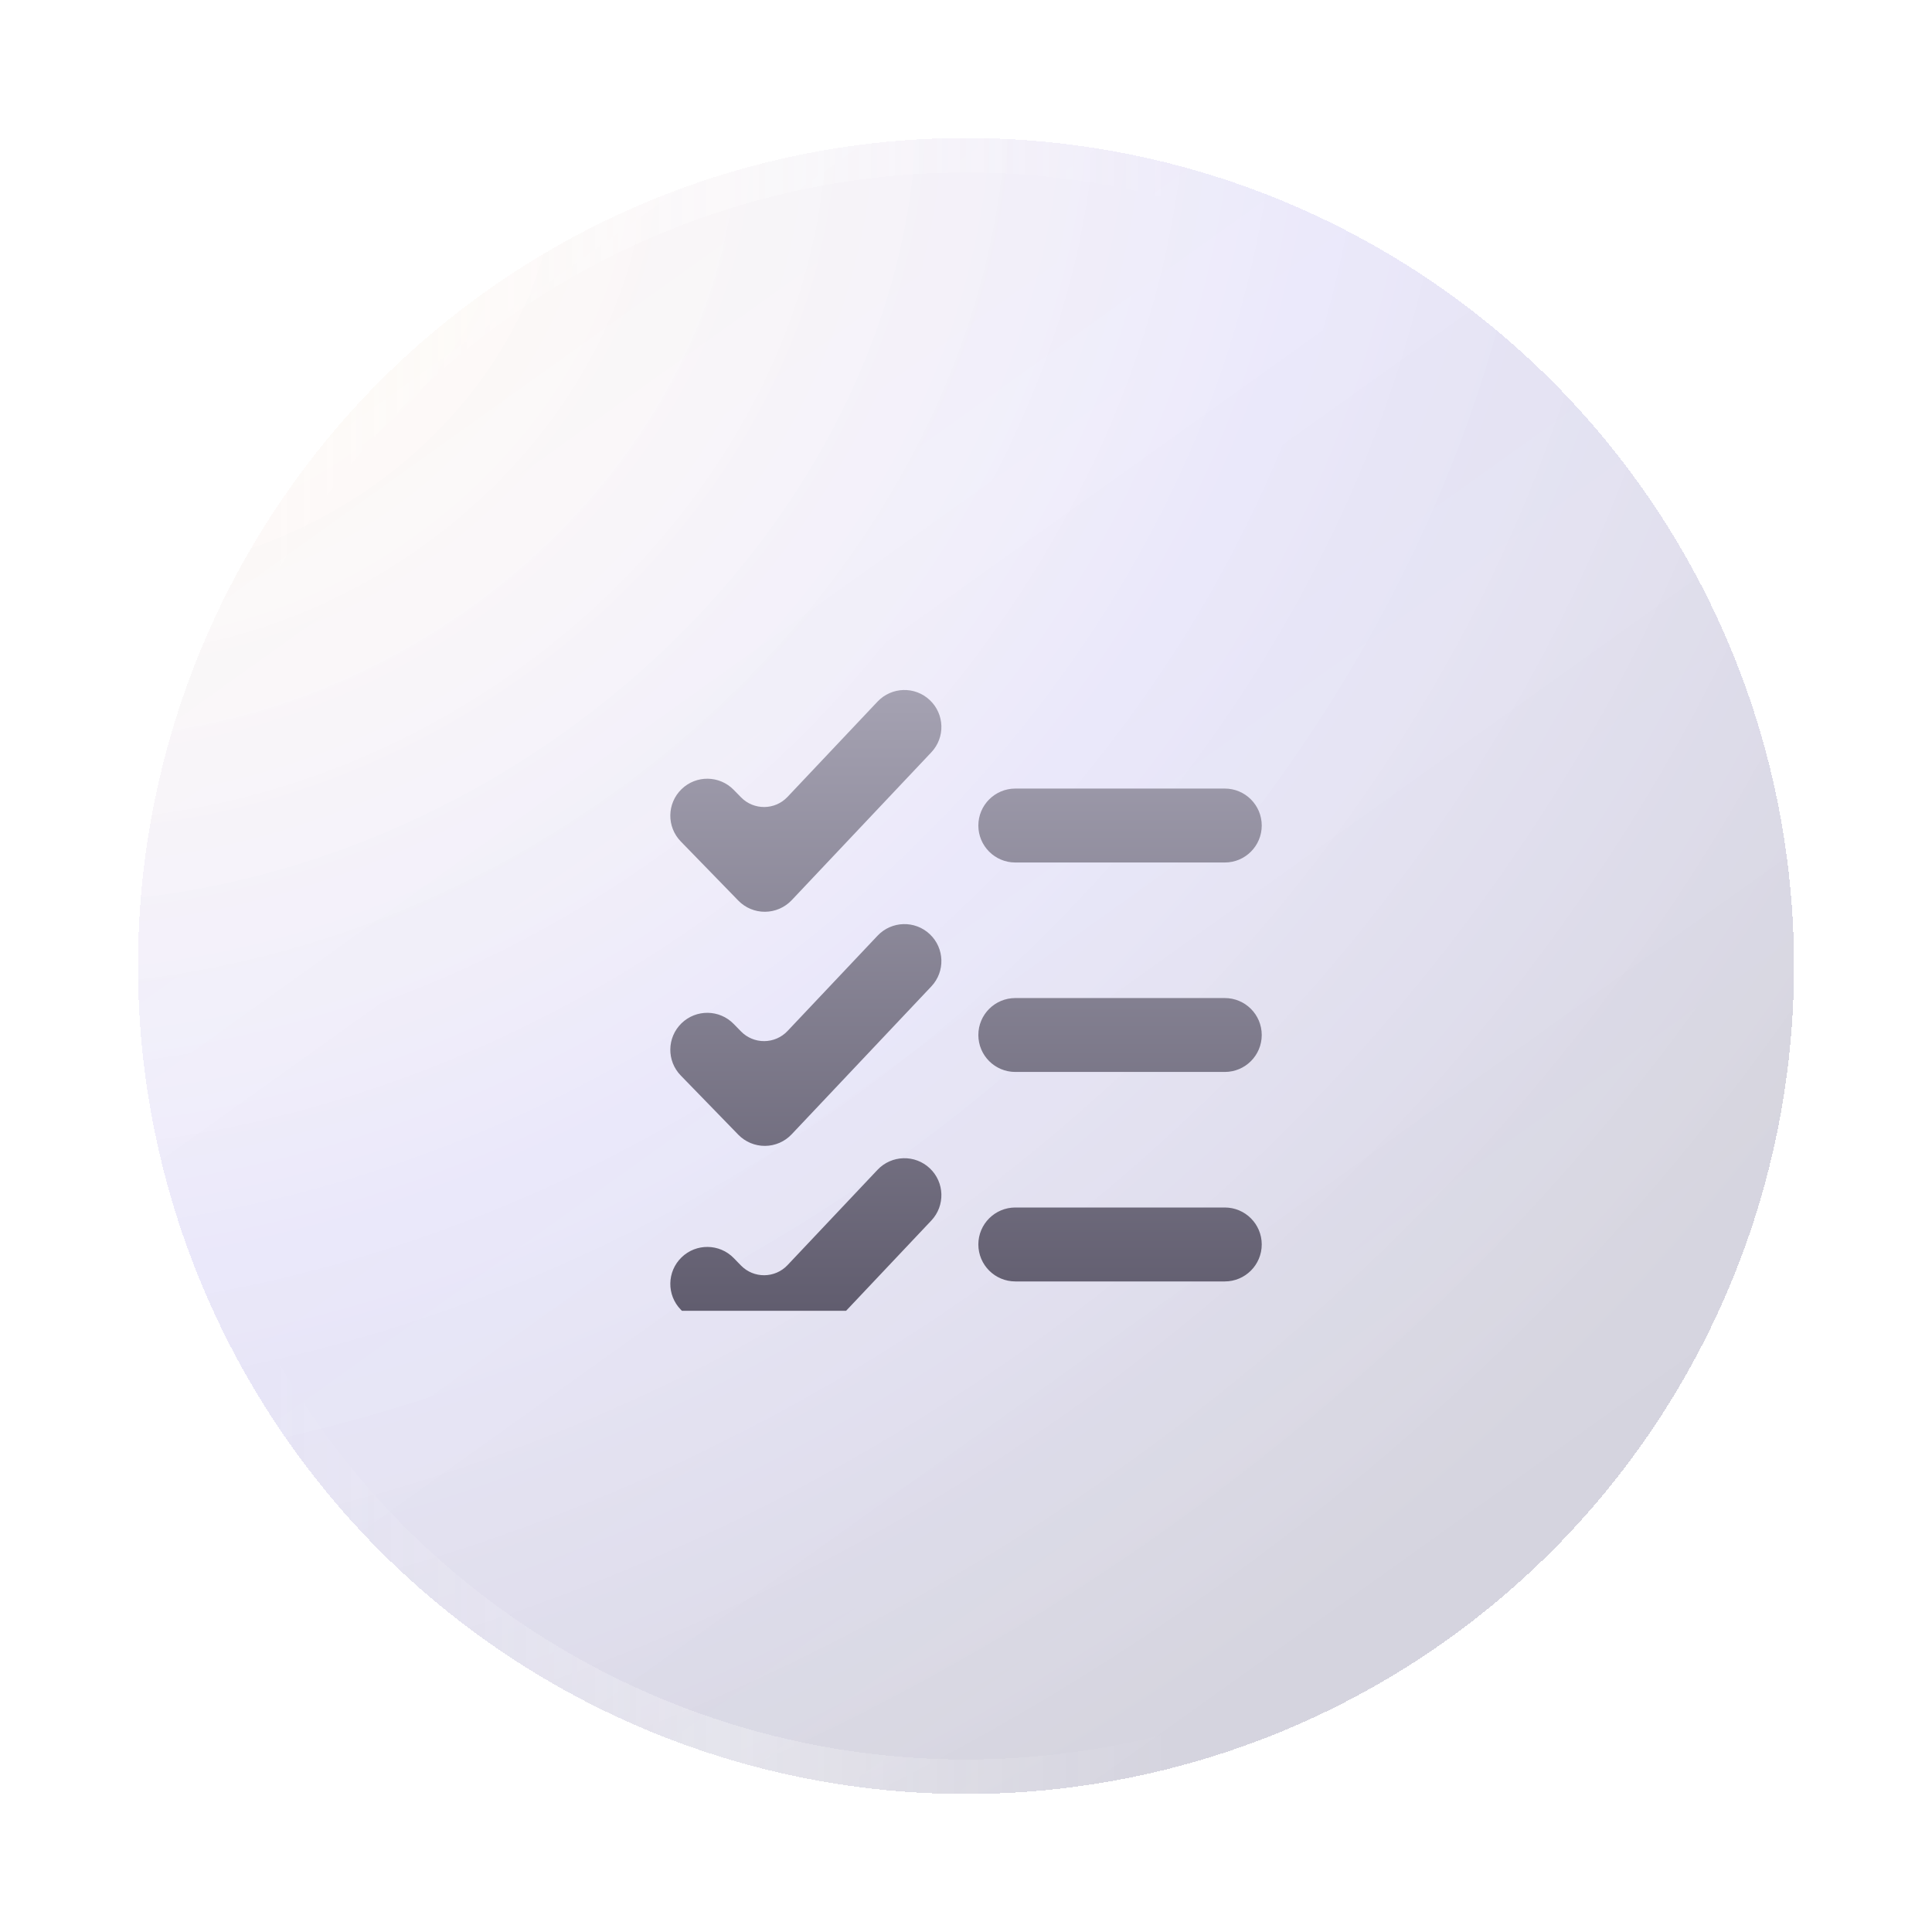 <svg width="56" height="56" viewBox="0 0 56 56" fill="none" xmlns="http://www.w3.org/2000/svg">
<g filter="url(#filter0_di_2490_7714)">
<circle cx="28" cy="28" r="24" fill="white" fill-opacity="0.02" shape-rendering="crispEdges"/>
<circle cx="28" cy="28" r="24" fill="url(#paint0_radial_2490_7714)" fill-opacity="0.4" shape-rendering="crispEdges"/>
<circle cx="28" cy="28" r="24" fill="url(#paint1_linear_2490_7714)" fill-opacity="0.5" shape-rendering="crispEdges"/>
<circle cx="28" cy="28" r="23.5" stroke="url(#paint2_linear_2490_7714)" shape-rendering="crispEdges"/>
</g>
<g clip-path="url(#clip0_2490_7714)">
<g filter="url(#filter1_di_2490_7714)">
<path fill-rule="evenodd" clip-rule="evenodd" d="M26.994 19.807C27.401 19.377 27.381 18.699 26.951 18.293C26.521 17.886 25.843 17.906 25.436 18.336L22.827 21.098C22.462 21.486 21.847 21.49 21.476 21.108L21.269 20.896C20.857 20.472 20.178 20.462 19.754 20.875C19.33 21.287 19.32 21.965 19.733 22.39L21.4 24.104C21.603 24.313 21.884 24.431 22.175 24.428C22.468 24.426 22.746 24.305 22.947 24.093L26.994 19.807ZM26.994 26.593C27.401 26.163 27.381 25.485 26.951 25.078C26.521 24.672 25.843 24.691 25.436 25.122L22.827 27.884C22.462 28.271 21.847 28.276 21.476 27.894L21.269 27.682C20.857 27.257 20.178 27.248 19.754 27.66C19.33 28.073 19.32 28.751 19.733 29.175L21.4 30.89C21.603 31.099 21.884 31.216 22.175 31.214C22.468 31.212 22.746 31.091 22.947 30.878L26.994 26.593ZM26.951 31.864C27.381 32.27 27.401 32.948 26.994 33.379L22.947 37.664C22.746 37.877 22.468 37.998 22.175 38C21.884 38.002 21.603 37.885 21.4 37.675L19.733 35.961C19.32 35.537 19.33 34.859 19.754 34.446C20.178 34.034 20.857 34.043 21.269 34.467L21.476 34.68C21.847 35.062 22.462 35.057 22.827 34.67L25.436 31.907C25.843 31.477 26.521 31.458 26.951 31.864ZM29.43 20.857C28.838 20.857 28.358 21.337 28.358 21.929C28.358 22.52 28.838 23 29.43 23H35.501C36.093 23 36.572 22.52 36.572 21.929C36.572 21.337 36.093 20.857 35.501 20.857H29.43ZM28.358 28C28.358 27.408 28.838 26.929 29.43 26.929H35.501C36.093 26.929 36.572 27.408 36.572 28C36.572 28.592 36.093 29.071 35.501 29.071H29.43C28.838 29.071 28.358 28.592 28.358 28ZM29.43 33C28.838 33 28.358 33.48 28.358 34.071C28.358 34.663 28.838 35.143 29.43 35.143H35.501C36.093 35.143 36.572 34.663 36.572 34.071C36.572 33.48 36.093 33 35.501 33H29.43Z" fill="url(#paint3_linear_2490_7714)"/>
</g>
</g>
<defs>
<filter id="filter0_di_2490_7714" x="0" y="0" width="56" height="56" filterUnits="userSpaceOnUse" color-interpolation-filters="sRGB">
<feFlood flood-opacity="0" result="BackgroundImageFix"/>
<feColorMatrix in="SourceAlpha" type="matrix" values="0 0 0 0 0 0 0 0 0 0 0 0 0 0 0 0 0 0 127 0" result="hardAlpha"/>
<feOffset/>
<feGaussianBlur stdDeviation="2"/>
<feComposite in2="hardAlpha" operator="out"/>
<feColorMatrix type="matrix" values="0 0 0 0 0 0 0 0 0 0 0 0 0 0 0 0 0 0 0.25 0"/>
<feBlend mode="normal" in2="BackgroundImageFix" result="effect1_dropShadow_2490_7714"/>
<feBlend mode="normal" in="SourceGraphic" in2="effect1_dropShadow_2490_7714" result="shape"/>
<feColorMatrix in="SourceAlpha" type="matrix" values="0 0 0 0 0 0 0 0 0 0 0 0 0 0 0 0 0 0 127 0" result="hardAlpha"/>
<feMorphology radius="1" operator="erode" in="SourceAlpha" result="effect2_innerShadow_2490_7714"/>
<feOffset/>
<feComposite in2="hardAlpha" operator="arithmetic" k2="-1" k3="1"/>
<feColorMatrix type="matrix" values="0 0 0 0 1 0 0 0 0 1 0 0 0 0 1 0 0 0 0.1 0"/>
<feBlend mode="normal" in2="shape" result="effect2_innerShadow_2490_7714"/>
</filter>
<filter id="filter1_di_2490_7714" x="17.43" y="17" width="21.145" height="24" filterUnits="userSpaceOnUse" color-interpolation-filters="sRGB">
<feFlood flood-opacity="0" result="BackgroundImageFix"/>
<feColorMatrix in="SourceAlpha" type="matrix" values="0 0 0 0 0 0 0 0 0 0 0 0 0 0 0 0 0 0 127 0" result="hardAlpha"/>
<feOffset dy="1"/>
<feGaussianBlur stdDeviation="1"/>
<feComposite in2="hardAlpha" operator="out"/>
<feColorMatrix type="matrix" values="0 0 0 0 0 0 0 0 0 0 0 0 0 0 0 0 0 0 0.3 0"/>
<feBlend mode="normal" in2="BackgroundImageFix" result="effect1_dropShadow_2490_7714"/>
<feBlend mode="normal" in="SourceGraphic" in2="effect1_dropShadow_2490_7714" result="shape"/>
<feColorMatrix in="SourceAlpha" type="matrix" values="0 0 0 0 0 0 0 0 0 0 0 0 0 0 0 0 0 0 127 0" result="hardAlpha"/>
<feOffset dy="1"/>
<feGaussianBlur stdDeviation="0.5"/>
<feComposite in2="hardAlpha" operator="arithmetic" k2="-1" k3="1"/>
<feColorMatrix type="matrix" values="0 0 0 0 1 0 0 0 0 1 0 0 0 0 1 0 0 0 0.3 0"/>
<feBlend mode="normal" in2="shape" result="effect2_innerShadow_2490_7714"/>
</filter>
<radialGradient id="paint0_radial_2490_7714" cx="0" cy="0" r="1" gradientUnits="userSpaceOnUse" gradientTransform="translate(5.529 5.913) rotate(53.757) scale(57.143 67.742)">
<stop offset="0.102" stop-color="#FFE9CE" stop-opacity="0.4"/>
<stop offset="0.507" stop-color="#9388E7" stop-opacity="0.5"/>
<stop offset="0.903" stop-color="#514D78" stop-opacity="0.6"/>
</radialGradient>
<linearGradient id="paint1_linear_2490_7714" x1="38.5" y1="50.5" x2="8.5" y2="8.5" gradientUnits="userSpaceOnUse">
<stop stop-color="white" stop-opacity="0"/>
<stop offset="1" stop-color="white" stop-opacity="0.2"/>
</linearGradient>
<linearGradient id="paint2_linear_2490_7714" x1="7.882" y1="28" x2="33.912" y2="28" gradientUnits="userSpaceOnUse">
<stop stop-color="white" stop-opacity="0"/>
<stop offset="0.496" stop-color="white" stop-opacity="0.3"/>
<stop offset="1" stop-color="white" stop-opacity="0"/>
</linearGradient>
<linearGradient id="paint3_linear_2490_7714" x1="28.001" y1="18" x2="28.001" y2="38" gradientUnits="userSpaceOnUse">
<stop stop-color="#A5A2B2"/>
<stop offset="1" stop-color="#595567"/>
</linearGradient>
<clipPath id="clip0_2490_7714">
<rect width="20" height="20" fill="white" transform="translate(18 18)"/>
</clipPath>
</defs>
</svg>
